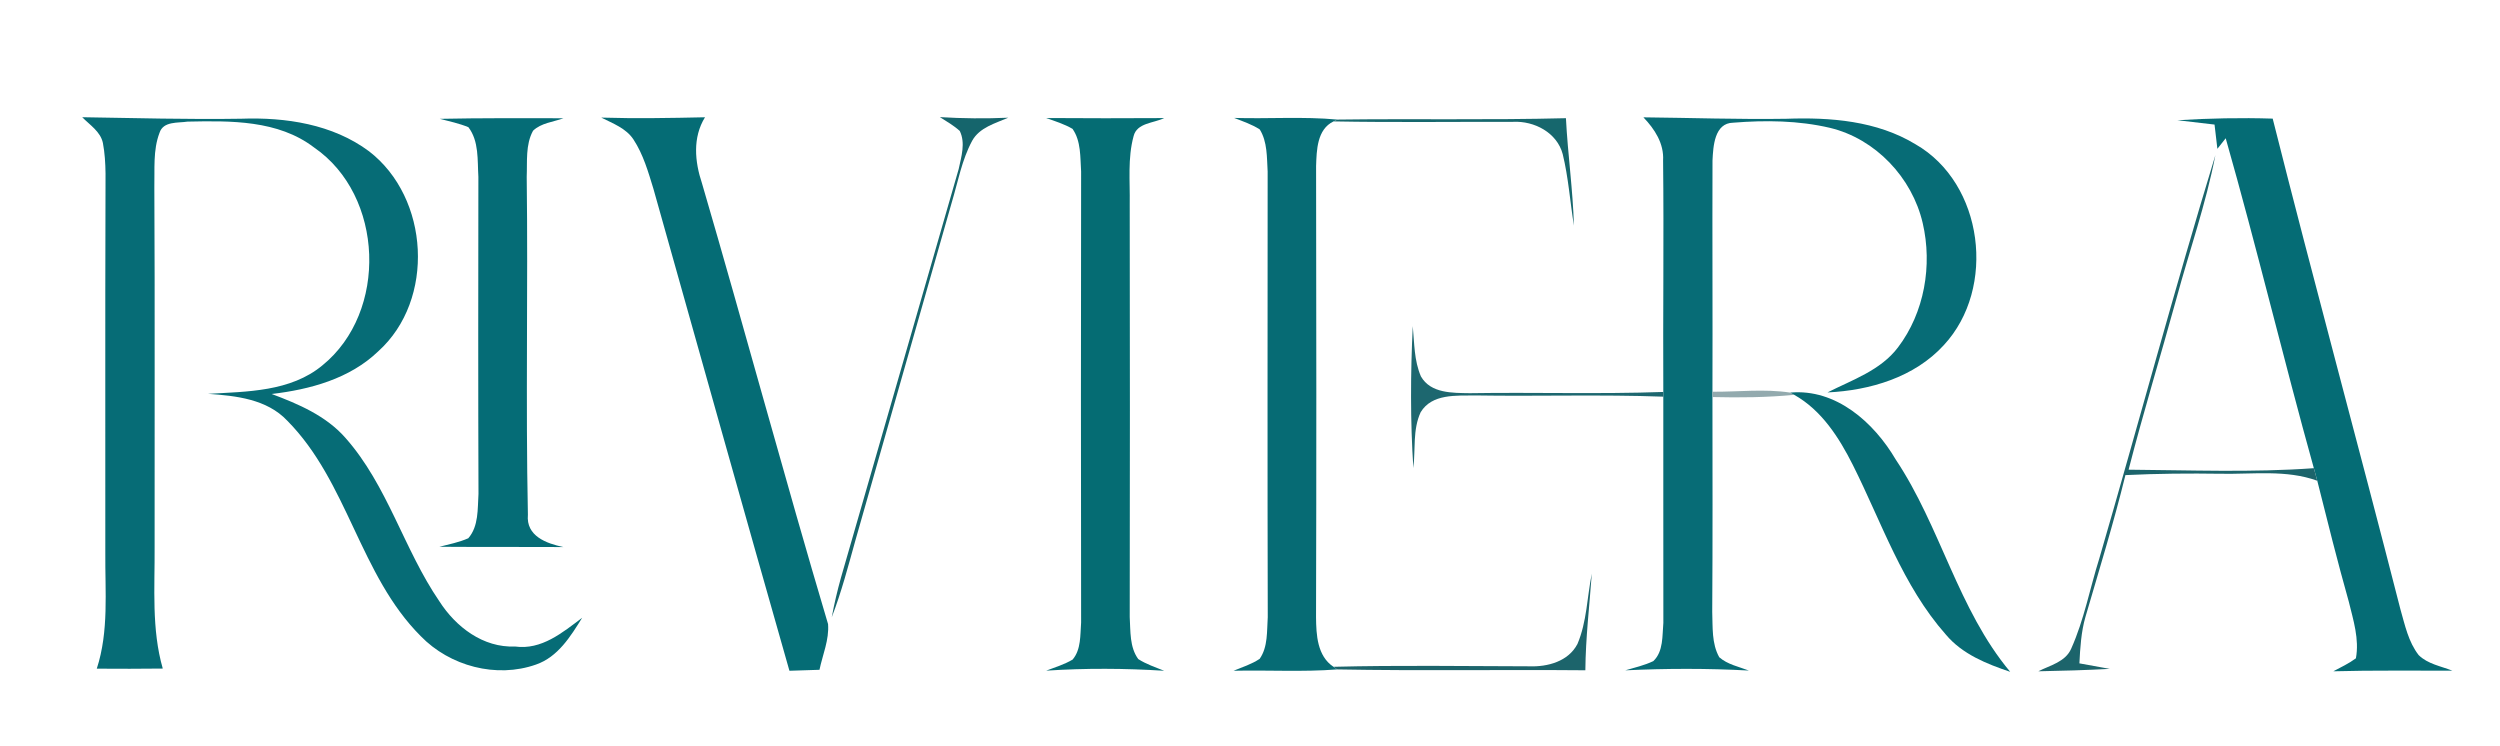 <?xml version="1.0" encoding="UTF-8" ?>
<!DOCTYPE svg PUBLIC "-//W3C//DTD SVG 1.1//EN" "http://www.w3.org/Graphics/SVG/1.1/DTD/svg11.dtd">
<svg width="466pt" height="139pt" viewBox="0 0 466 139" version="1.1" xmlns="http://www.w3.org/2000/svg">
<g id="#ffffffff">
</g>
<g id="#066c76ff">
<path fill="#066c76" opacity="1.00" d=" M 15.33 21.85 C 25.20 22.00 35.08 22.29 44.95 22.13 C 53.22 21.83 62.00 23.14 68.79 28.20 C 80.06 36.87 81.16 55.90 70.50 65.49 C 65.17 70.61 57.79 72.60 50.64 73.44 C 55.64 75.31 60.78 77.51 64.38 81.61 C 72.26 90.50 75.26 102.38 81.89 112.07 C 84.97 116.87 90.05 120.76 96.01 120.51 C 100.93 121.20 104.87 117.90 108.52 115.15 C 106.36 118.62 104.00 122.46 99.92 123.87 C 92.53 126.49 83.84 124.17 78.42 118.57 C 67.06 107.21 64.84 89.82 53.55 78.42 C 49.74 74.38 44.01 73.78 38.78 73.41 C 46.07 72.99 54.15 73.03 60.09 68.11 C 72.36 58.17 71.61 36.44 58.53 27.48 C 51.82 22.36 42.97 22.50 34.95 22.67 C 33.15 22.95 30.45 22.56 29.74 24.74 C 28.49 27.99 28.86 31.59 28.77 35.01 C 28.89 57.34 28.79 79.67 28.82 102.00 C 28.87 109.55 28.23 117.26 30.34 124.62 C 26.24 124.67 22.14 124.67 18.04 124.64 C 20.32 117.64 19.57 110.23 19.63 103.00 C 19.65 81.34 19.59 59.67 19.66 38.01 C 19.62 34.22 19.89 30.39 19.18 26.65 C 18.74 24.53 16.75 23.31 15.33 21.85 Z" />
</g>
<g id="#056c76ff">
<path fill="#056c76" opacity="1.00" d=" M 81.99 22.15 C 89.67 21.99 97.35 22.03 105.04 22.04 C 103.14 22.74 100.86 22.91 99.36 24.37 C 97.93 26.97 98.30 30.10 98.18 32.96 C 98.44 53.95 97.97 74.96 98.40 95.94 C 98.03 99.92 101.83 101.30 105.01 101.97 C 97.31 101.92 89.61 101.98 81.91 101.92 C 83.72 101.45 85.58 101.09 87.29 100.33 C 89.25 98.08 89.01 94.84 89.19 92.05 C 89.12 72.36 89.14 52.67 89.17 32.97 C 88.98 29.87 89.31 26.33 87.31 23.71 C 85.60 23.00 83.77 22.62 81.99 22.15 Z" />
</g>
<g id="#056c75ff">
<path fill="#056c75" opacity="1.00" d=" M 112.08 21.92 C 118.52 22.12 124.97 22.00 131.41 21.86 C 129.08 25.64 129.50 30.13 130.85 34.17 C 138.85 61.51 146.23 89.04 154.35 116.33 C 154.58 119.24 153.34 122.04 152.75 124.85 C 150.88 124.90 149.01 124.96 147.15 125.03 C 138.62 95.11 130.24 65.14 121.80 35.20 C 120.83 32.04 119.91 28.79 118.08 26.00 C 116.70 23.90 114.23 23.01 112.08 21.92 Z" />
<path fill="#056c75" opacity="1.00" d=" M 405.87 22.41 C 411.78 22.05 417.71 21.92 423.63 22.11 C 431.32 52.66 439.64 83.06 447.44 113.58 C 448.28 116.51 448.92 119.65 450.84 122.11 C 452.52 123.77 454.98 124.17 457.12 125.01 C 449.72 125.04 442.32 124.92 434.93 125.13 C 436.35 124.37 437.83 123.68 439.14 122.71 C 439.80 119.15 438.66 115.60 437.82 112.17 C 435.71 104.69 433.83 97.14 431.94 89.61 C 431.72 88.83 431.51 88.05 431.30 87.27 C 425.61 66.83 420.68 46.17 414.87 25.77 C 414.48 26.26 413.71 27.25 413.32 27.74 C 413.15 26.23 412.97 24.73 412.79 23.22 C 410.48 22.95 408.17 22.69 405.87 22.41 Z" />
</g>
<g id="#15656cff">
<path fill="#15656c" opacity="1.00" d=" M 175.19 21.83 C 179.44 22.09 183.70 22.13 187.95 21.94 C 185.52 22.99 182.57 23.76 181.20 26.26 C 179.29 29.81 178.58 33.83 177.43 37.66 C 171.45 58.67 165.46 79.68 159.46 100.68 C 158.11 105.51 156.85 110.37 155.04 115.05 C 155.50 112.56 156.08 110.10 156.76 107.66 C 164.11 82.28 171.36 56.88 178.70 31.50 C 179.19 29.21 180.00 26.65 178.90 24.41 C 177.78 23.39 176.46 22.64 175.19 21.83 Z" />
</g>
<g id="#056c73ff">
<path fill="#056c73" opacity="1.00" d=" M 195.02 22.00 C 202.35 22.06 209.68 22.05 217.00 22.01 C 215.07 22.97 211.90 22.88 211.30 25.39 C 210.18 29.49 210.65 33.80 210.58 38.00 C 210.63 63.67 210.62 89.35 210.58 115.03 C 210.74 117.66 210.54 120.62 212.17 122.85 C 213.66 123.81 215.36 124.37 217.00 125.03 C 209.68 124.57 202.32 124.53 195.01 125.01 C 196.67 124.38 198.39 123.86 199.93 122.95 C 201.54 121.07 201.34 118.35 201.52 116.03 C 201.47 88.02 201.48 60.00 201.52 31.98 C 201.34 29.31 201.53 26.31 199.92 24.02 C 198.39 23.12 196.68 22.60 195.02 22.00 Z" />
</g>
<g id="#066b74ff">
<path fill="#066b74" opacity="1.00" d=" M 230.04 21.98 C 236.45 22.18 242.89 21.69 249.29 22.29 L 248.57 22.63 C 245.48 24.11 245.42 28.01 245.32 30.96 C 245.37 58.99 245.39 87.03 245.31 115.06 C 245.34 118.33 245.53 122.29 248.56 124.29 L 249.24 124.78 C 242.81 125.28 236.36 124.88 229.93 125.03 C 231.58 124.35 233.31 123.81 234.80 122.81 C 236.37 120.57 236.13 117.63 236.31 115.03 C 236.24 87.34 236.28 59.66 236.29 31.97 C 236.13 29.34 236.26 26.45 234.82 24.13 C 233.34 23.17 231.66 22.62 230.04 21.98 Z" />
</g>
<g id="#16676dff">
<path fill="#16676d" opacity="1.00" d=" M 249.29 22.29 C 263.48 22.10 277.70 22.40 291.89 22.03 C 292.23 28.72 293.19 35.36 293.38 42.06 C 292.66 37.62 292.36 33.11 291.29 28.73 C 290.23 24.72 285.99 22.51 282.04 22.71 C 270.89 22.69 259.72 22.84 248.57 22.63 L 249.29 22.29 Z" />
</g>
<g id="#076c76ff">
<path fill="#076c76" opacity="1.00" d=" M 306.33 21.87 C 315.20 21.96 324.08 22.28 332.95 22.14 C 341.18 21.84 349.84 22.51 357.05 26.89 C 369.75 34.17 372.18 53.71 362.34 64.32 C 356.86 70.33 348.56 72.78 340.64 73.15 C 345.25 70.81 350.54 69.05 353.78 64.76 C 358.72 58.26 360.23 49.46 358.39 41.57 C 356.42 33.11 349.61 25.87 341.10 23.83 C 335.22 22.45 329.07 22.39 323.08 22.87 C 319.55 22.92 319.34 27.30 319.21 29.93 C 319.16 44.29 319.25 58.66 319.20 73.02 L 319.20 74.01 C 319.21 87.36 319.25 100.70 319.16 114.05 C 319.27 116.88 319.03 119.95 320.47 122.51 C 322.01 123.86 324.11 124.27 325.99 124.99 C 318.32 124.57 310.63 124.59 302.96 124.95 C 304.71 124.43 306.52 124.03 308.18 123.23 C 310.09 121.42 309.83 118.49 310.05 116.08 C 310.07 102.03 310.01 87.98 310.04 73.94 L 310.04 73.06 C 309.96 58.68 310.16 44.30 310.00 29.92 C 310.19 26.75 308.43 24.06 306.33 21.87 Z" />
</g>
<g id="#1c646bff">
<path fill="#1c646b" opacity="1.00" d=" M 391.31 104.10 C 398.60 79.06 405.33 53.85 412.95 28.91 C 411.19 38.03 408.08 46.81 405.66 55.75 C 402.74 66.37 399.51 76.89 396.77 87.55 C 408.28 87.64 419.82 88.10 431.30 87.27 C 431.51 88.05 431.72 88.83 431.94 89.61 C 426.18 87.52 419.98 88.42 414.00 88.31 C 408.06 88.22 402.12 88.27 396.18 88.56 C 394.00 97.43 391.30 106.18 388.74 114.95 C 387.92 117.78 387.75 120.73 387.60 123.65 C 389.48 123.98 391.38 124.32 393.27 124.68 C 388.83 124.91 384.38 125.05 379.94 125.13 C 382.13 124.01 385.01 123.39 386.08 120.89 C 388.48 115.53 389.55 109.69 391.31 104.10 Z" />
<path fill="#1c646b" opacity="1.00" d=" M 294.04 120.03 C 295.80 115.89 295.83 111.28 296.71 106.92 C 296.28 112.92 295.56 118.91 295.51 124.94 C 280.09 124.80 264.64 125.07 249.24 124.78 L 248.56 124.29 C 260.72 123.98 272.89 124.17 285.06 124.20 C 288.48 124.33 292.35 123.29 294.04 120.03 Z" />
</g>
<g id="#1d676fff">
<path fill="#1d676f" opacity="1.00" d=" M 263.34 60.79 C 263.64 63.93 263.58 67.21 264.86 70.16 C 266.67 73.35 270.78 73.24 273.97 73.29 C 286.00 73.10 298.03 73.49 310.04 73.06 L 310.04 73.94 C 298.36 73.51 286.67 73.90 274.99 73.71 C 271.47 73.77 266.92 73.35 264.81 76.84 C 263.31 80.07 263.86 83.79 263.45 87.25 C 262.87 78.44 262.92 69.60 263.34 60.79 Z" />
</g>
<g id="#93aaaeff">
<path fill="#93aaae" opacity="1.00" d=" M 319.20 73.02 C 324.02 73.05 328.89 72.45 333.69 73.18 L 334.45 73.60 C 329.38 74.08 324.28 74.14 319.20 74.01 L 319.20 73.02 Z" />
</g>
<g id="#076b74ff">
<path fill="#076b74" opacity="1.00" d=" M 333.69 73.18 C 342.22 72.40 349.31 78.75 353.36 85.65 C 361.72 98.18 364.95 113.57 374.70 125.23 C 370.30 123.74 365.78 121.95 362.71 118.29 C 354.63 109.16 350.75 97.38 345.36 86.65 C 342.80 81.56 339.54 76.46 334.45 73.60 L 333.69 73.18 Z" />
</g>
</svg>
